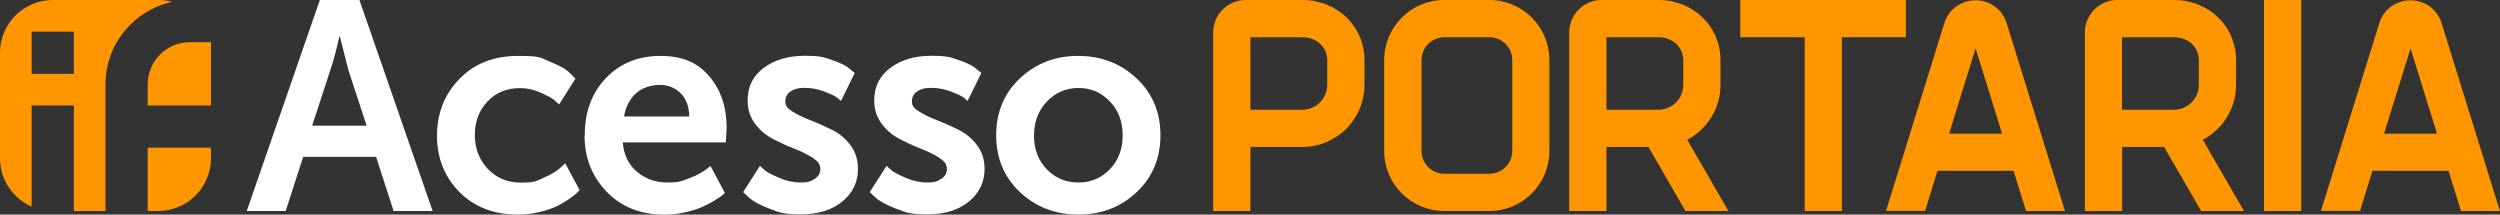 <?xml version="1.0" encoding="UTF-8"?>
<svg id="Layer_1" xmlns="http://www.w3.org/2000/svg" version="1.1" viewBox="0 0 2369.8 203.4">
  <rect x="0" y="0" width="2369.8" height="203.4" fill="#333333" stroke="none"/>
  <!-- Generator: Adobe Illustrator 29.3.1, SVG Export Plug-In . SVG Version: 2.1.0 Build 151)  -->
  <defs>
    <style>
      .st0 {
        fill: #fff;
      }

      .st1 {
        fill: #ff9600;
      }
    </style>
  </defs>
  <g>
    <g>
      <path class="st1" d="M140,80v20h60v-60h-20c-22.1,0-40,17.9-40,40Z"/>
      <path class="st1" d="M163.2,1.8C159,.6,154.6,0,150,0H50C22.4,0,0,22.4,0,50v100c0,20.5,12.3,38.1,30,45.8v-95.8h40v100h30v-120c0-38.4,27.1-70.5,63.2-78.2ZM70,70H30V30h40v40Z"/>
      <path class="st1" d="M140,200h10c27.6,0,50-22.4,50-50v-10h-60v60Z"/>
    </g>
    <path class="st0" d="M373.1,200l-16.6-51.3h-69.1l-16.6,51.3h-36.9L303.2,0h37.5l69.4,200h-36.9ZM322.3,34.6h-.6c-3,13.1-5.7,23.5-8.3,31l-17.5,53.5h51.6l-17.5-53.5-7.8-31Z"/>
    <path class="st0" d="M414.3,128.2c0-21,7.1-38.8,21.2-53.4,14.2-14.6,32.7-21.8,55.6-21.8s20.9,1.8,30,5.4c9.1,3.6,15.4,7.1,18.9,10.7l5.5,5.4-15.5,24.5c-1.1-1.1-2.7-2.5-4.7-4.2-2-1.7-6.2-4-12.6-6.9-6.4-2.9-12.9-4.4-19.6-4.4-12.8,0-23.1,4.3-31.1,12.8-8,8.5-11.9,19.1-11.9,31.7s4.1,23.2,12.2,32c8.1,8.7,18.8,13.1,31.9,13.1s14-1.5,20.9-4.5c6.9-3,12.1-6,15.4-9l5.3-4.8,13.6,25.4c-.6.6-1.3,1.4-2.4,2.5-1,1.1-3.4,3-7.1,5.6-3.7,2.6-7.6,5-11.8,7-4.2,2.1-9.6,3.9-16.4,5.6-6.8,1.7-13.6,2.5-20.7,2.5-22.9,0-41.5-7.2-55.6-21.5-14.2-14.4-21.2-32.3-21.2-53.7Z"/>
    <path class="st0" d="M554.3,128.2c0-22.2,6.7-40.2,20.1-54.2,13.4-14,30.7-21,51.7-21s35.2,6.4,46.2,19.3c11,12.9,16.5,29.2,16.5,48.9l-.8,13.8h-97.7c1.1,12,5.7,21.4,13.7,28,8,6.7,17.6,10,28.7,10s13.4-1.3,20.3-3.9c6.8-2.6,12-5.3,15.5-7.9l5-3.9,13.6,25.6c-.6.6-1.4,1.3-2.5,2.3-1.1.9-3.6,2.6-7.4,4.9-3.8,2.4-7.7,4.4-11.8,6.2-4.1,1.8-9.3,3.4-15.7,4.9-6.4,1.5-12.9,2.3-19.6,2.3-22.8,0-41.1-7.3-55.1-21.8-14-14.6-20.9-32.3-20.9-53.4ZM591.5,110.4h61.9c-.2-9.4-2.9-16.7-8.2-22-5.3-5.3-11.9-7.9-19.8-7.9s-16.6,2.6-22.5,7.9c-5.9,5.3-9.7,12.6-11.4,22Z"/>
    <path class="st0" d="M704.3,182.3l16.1-25.1c1.1,1.1,2.7,2.6,4.9,4.4,2.1,1.8,6.6,4.1,13.3,7,6.8,2.9,13.5,4.4,20.4,4.4s9.6-1.1,13.2-3.4c3.6-2.3,5.4-5.4,5.4-9.6s-2.4-7.2-7.1-10.3c-4.7-3.1-10.5-6-17.2-8.6-6.8-2.6-13.5-5.7-20.3-9.2-6.8-3.5-12.5-8.3-17.2-14.5-4.7-6.2-7.1-13.6-7.1-22.3,0-13,5.1-23.2,15.3-30.8,10.2-7.6,23.1-11.4,38.8-11.4s18.1,1.4,26.1,4.1c8,2.7,13.5,5.5,16.6,8.3l4.7,3.9-13,26.5c-.9-.9-2.3-2.1-4.2-3.5-1.9-1.4-5.8-3.2-11.8-5.5-6-2.3-12.3-3.4-18.7-3.4s-9.3,1.1-12.8,3.2c-3.5,2.2-5.3,5.4-5.3,9.7s2.4,6.8,7.1,9.7c4.7,2.9,10.4,5.7,17.2,8.3,6.8,2.6,13.5,5.6,20.3,9,6.8,3.4,12.5,8.2,17.2,14.5,4.7,6.3,7.1,13.8,7.1,22.4,0,12.4-4.9,22.7-14.7,30.8-9.8,8.2-22.9,12.3-39.4,12.3s-20.1-1.7-29.3-5.2-15.8-7-19.8-10.6l-5.8-5.4Z"/>
    <path class="st0" d="M824.3,182.3l16.1-25.1c1.1,1.1,2.7,2.6,4.9,4.4,2.1,1.8,6.6,4.1,13.3,7,6.8,2.9,13.5,4.4,20.4,4.4s9.6-1.1,13.2-3.4c3.6-2.3,5.4-5.4,5.4-9.6s-2.4-7.2-7.1-10.3c-4.7-3.1-10.5-6-17.2-8.6-6.8-2.6-13.5-5.7-20.3-9.2-6.8-3.5-12.5-8.3-17.2-14.5-4.7-6.2-7.1-13.6-7.1-22.3,0-13,5.1-23.2,15.3-30.8,10.2-7.6,23.1-11.4,38.8-11.4s18.1,1.4,26.1,4.1c8,2.7,13.5,5.5,16.6,8.3l4.7,3.9-13,26.5c-.9-.9-2.3-2.1-4.2-3.5-1.9-1.4-5.8-3.2-11.8-5.5-6-2.3-12.3-3.4-18.7-3.4s-9.3,1.1-12.8,3.2c-3.5,2.2-5.3,5.4-5.3,9.7s2.4,6.8,7.1,9.7c4.7,2.9,10.4,5.7,17.2,8.3,6.8,2.6,13.5,5.6,20.3,9,6.8,3.4,12.5,8.2,17.2,14.5,4.7,6.3,7.1,13.8,7.1,22.4,0,12.4-4.9,22.7-14.7,30.8-9.8,8.2-22.9,12.3-39.4,12.3s-20.1-1.7-29.3-5.2-15.8-7-19.8-10.6l-5.8-5.4Z"/>
    <path class="st0" d="M966.8,182.1c-15-14.2-22.5-32.2-22.5-53.9s7.5-39.8,22.5-53.9c15-14.2,33.4-21.3,55.2-21.3s40.3,7.1,55.4,21.3c15.1,14.2,22.6,32.2,22.6,53.9s-7.5,39.8-22.5,53.9c-15,14.2-33.4,21.3-55.2,21.3s-40.5-7.1-55.5-21.3ZM980.1,128.2c0,13.1,4.1,23.9,12.2,32.3,8.1,8.4,18.1,12.5,30,12.5s21.5-4.2,29.7-12.5c8.1-8.4,12.2-19.1,12.2-32.3s-4.1-23.7-12.2-32.1c-8.1-8.5-18-12.7-29.7-12.7s-21.6,4.2-29.8,12.7c-8.2,8.5-12.3,19.2-12.3,32.1Z"/>
  </g>
  <g>
    <polygon class="st1" points="1745.9 200 1710.7 200 1710.7 35.3 1649.6 35.3 1649.6 0 1806.6 0 1806.6 35.3 1745.9 35.3 1745.9 200"/>
    <rect class="st1" x="2146.1" y="0" width="35.3" height="200"/>
    <path class="st1" d="M1411.8,200h-42.8c-31.4,0-56.9-25.5-56.9-56.9V56.9c0-31.4,25.5-56.9,56.9-56.9h42.8c31.4,0,56.9,25.5,56.9,56.9v86.2c0,31.4-25.5,56.9-56.9,56.9ZM1369.1,35.3c-11.9,0-21.6,9.7-21.6,21.6v86.2c0,11.9,9.7,21.6,21.6,21.6h42.8c11.9,0,21.6-9.7,21.6-21.6V56.9c0-11.9-9.7-21.6-21.6-21.6h-42.8Z"/>
    <path class="st1" d="M1185.3,200h-35.3V30.7C1150,13.8,1163.8,0,1180.7,0h53.9c33,0,58.8,25,58.8,57v23.5c0,32.4-26.4,58.8-58.8,58.8h-49.3v60.7ZM1185.3,104h49.3c13,0,23.5-10.6,23.5-23.5v-23.5c0-12.4-10.1-21.7-23.5-21.7h-49.3v68.8Z"/>
    <path class="st1" d="M1638.4,200l-39-67.5c18.7-9.9,31.5-29.5,31.5-52v-23.5C1630.9,25,1605.1,0,1572.1,0h-53.9c-16.9,0-30.7,13.8-30.7,30.7v169.3h35.3v-60.7h39.8l35.1,60.7h40.7ZM1572.1,104h-49.3V35.3h49.3c13.4,0,23.5,9.3,23.5,21.7v23.5c0,13-10.6,23.5-23.5,23.5Z"/>
    <path class="st1" d="M1824.8,200l11.8-38.1h72.1l11.8,38.1h36.9l-55.5-178.8-.3-.9c-4.5-12.2-15.9-20-29-20s-24.5,7.9-29,20l-55.8,179.6h36.9ZM1872.7,45.8l25.1,80.9h-50.2l25.1-80.9Z"/>
    <path class="st1" d="M2086.4,200h40.7l-39-67.5c18.7-9.9,31.5-29.5,31.5-52v-23.5C2119.7,25,2093.8,0,2060.9,0h-53.9c-16.9,0-30.7,13.8-30.7,30.7v169.3h35.3v-60.7h39.8l35.1,60.7ZM2011.5,35.3h49.3c13.4,0,23.5,9.3,23.5,21.7v23.5c0,13-10.6,23.5-23.5,23.5h-49.3V35.3Z"/>
    <path class="st1" d="M2237.1,200l11.8-38.1h72.1l11.8,38.1h36.9l-55.5-178.8-.3-.9c-4.5-12.2-15.9-20-29-20s-24.5,7.9-29,20l-55.8,179.6h36.9ZM2285,45.8l25.1,80.9h-50.2l25.1-80.9Z"/>
  </g>
</svg>